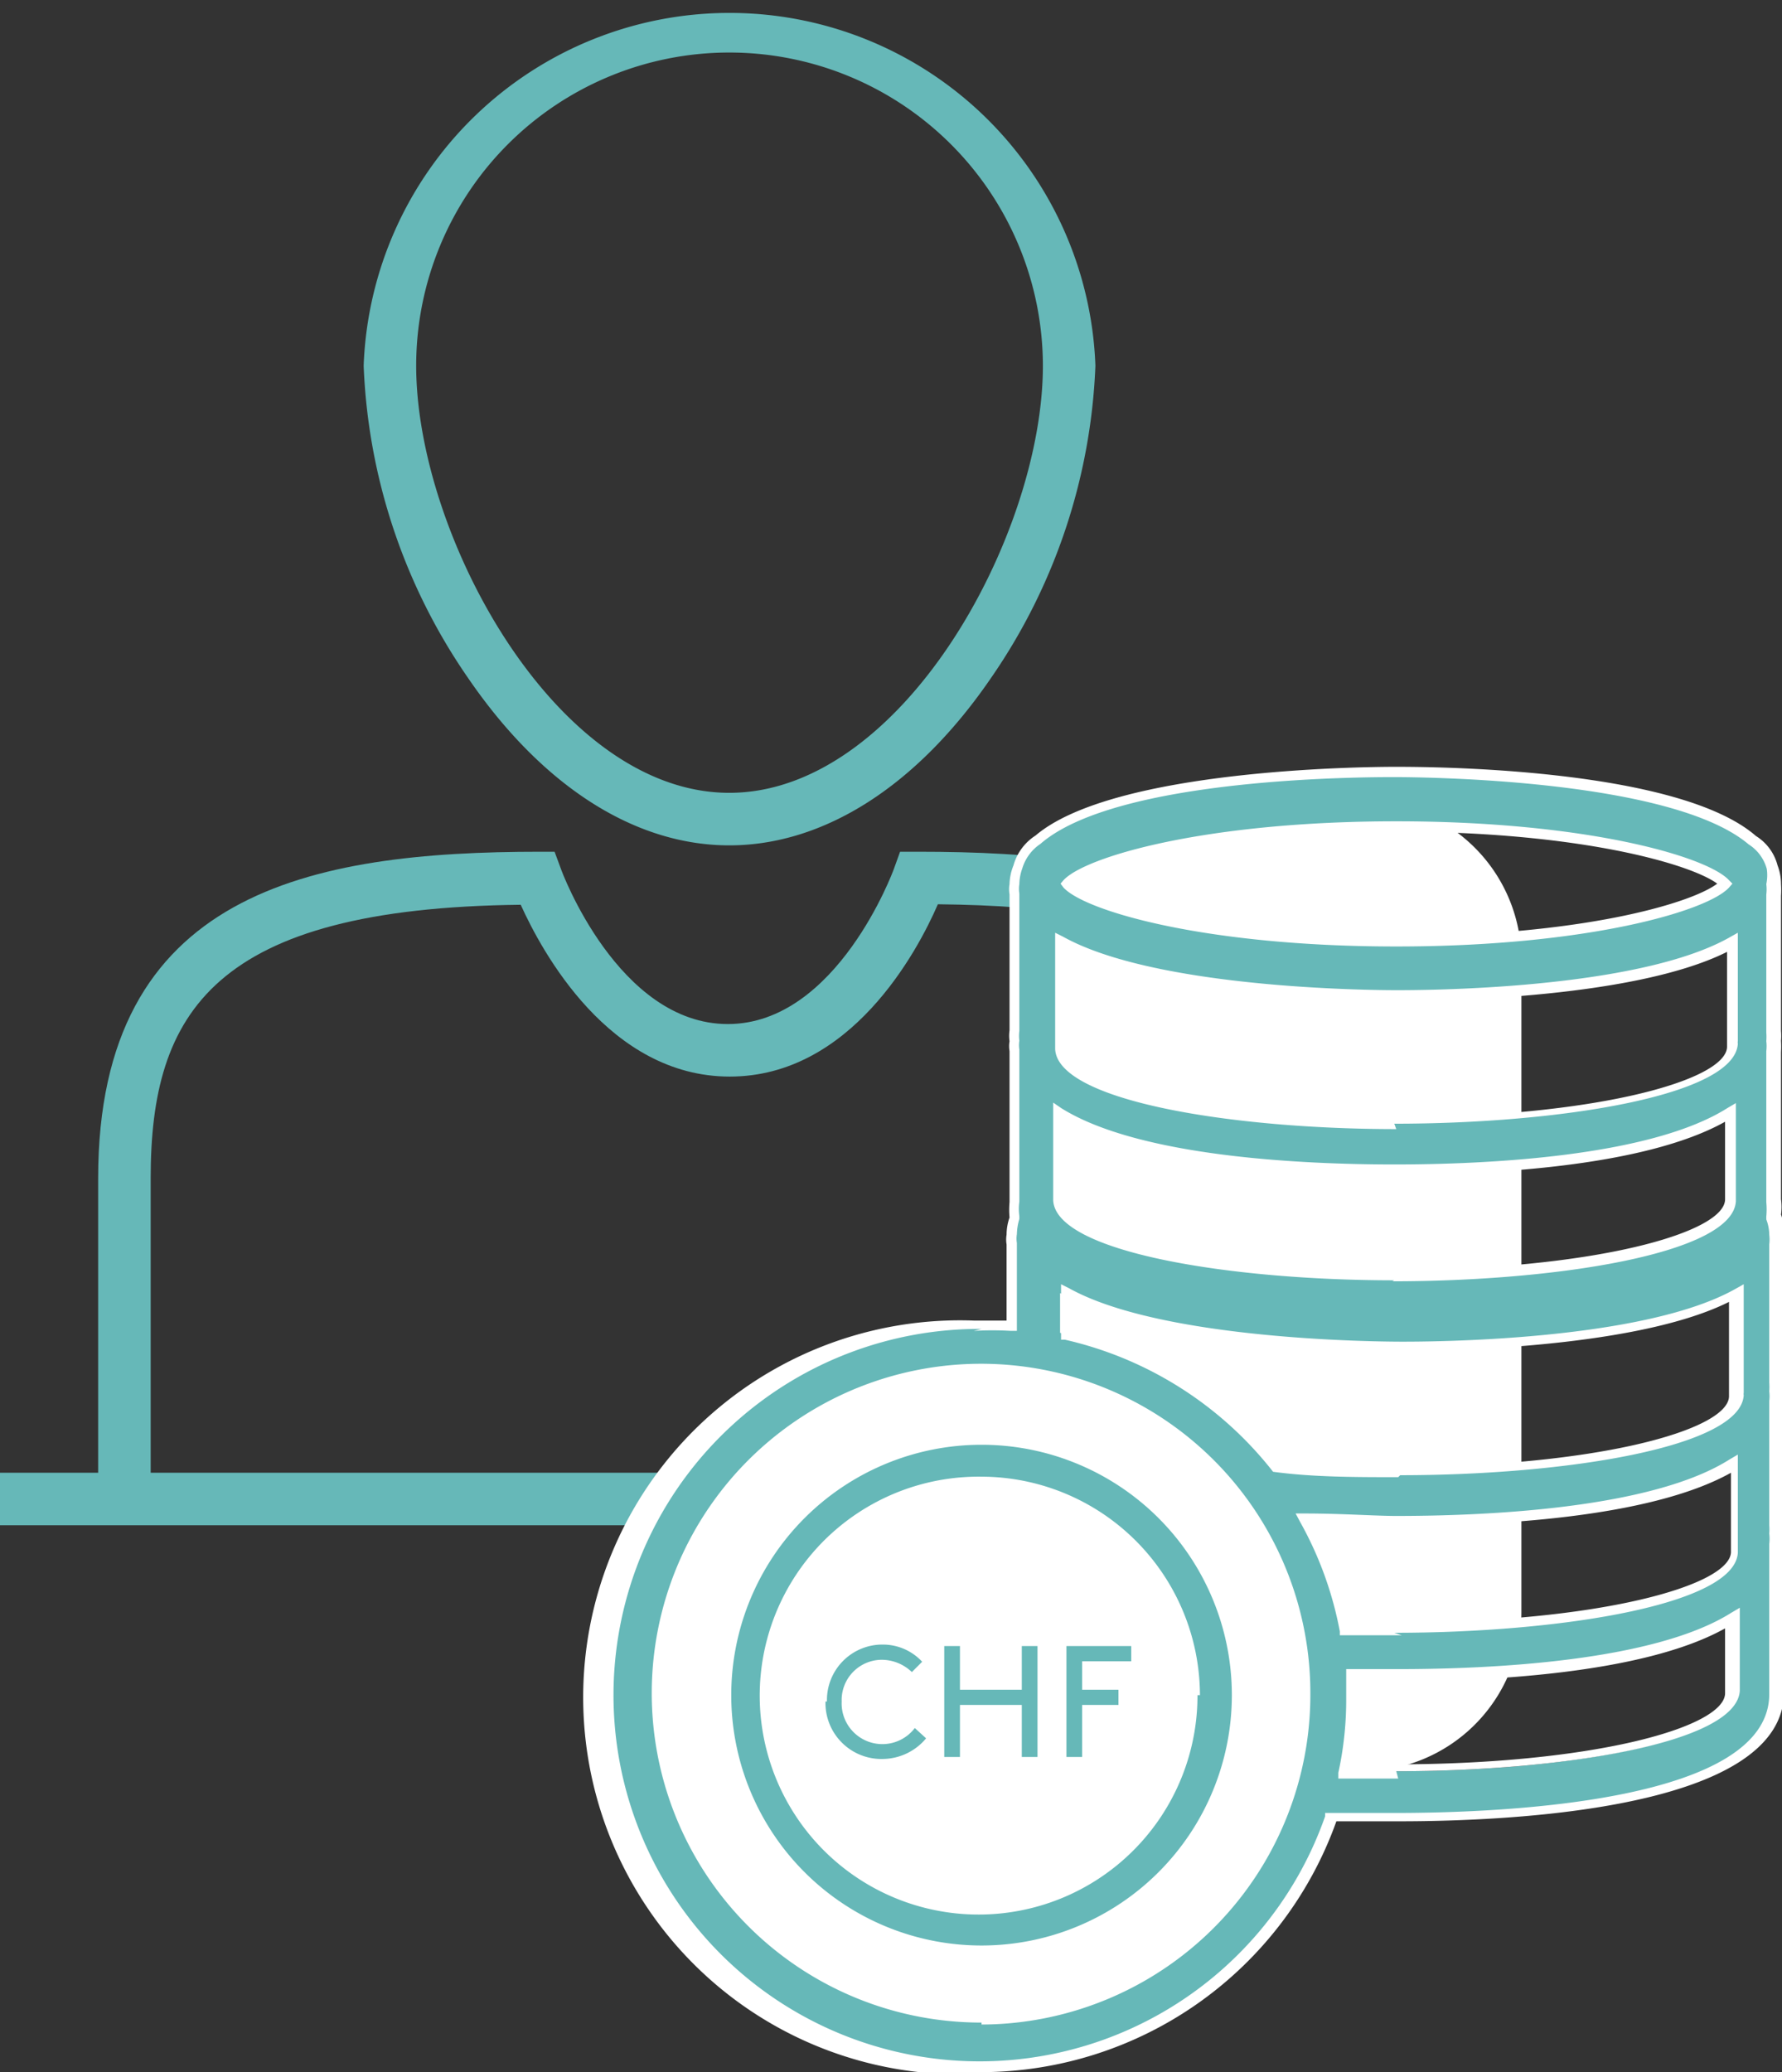 <svg id="Calque_1" data-name="Calque 1" xmlns="http://www.w3.org/2000/svg" viewBox="0 0 36.31 42.21"><rect x="0" y="0" width="36.31" height="42.21" fill="#333333" stroke="none"/><defs><style>.cls-1{fill:#66b8b8;}.cls-2{fill:#fff;}</style></defs><path class="cls-1" d="M14.86,1.07a6.39,6.39,0,0,1,6.39,6.38c0,3.44-2.86,8.7-6.39,8.7s-6.38-5.26-6.38-8.7a6.38,6.38,0,0,1,6.38-6.38m0,16.15c1.93,0,3.83-1.21,5.34-3.42a12,12,0,0,0,2.12-6.35,7.46,7.46,0,0,0-14.91,0A12,12,0,0,0,9.53,13.8c1.51,2.21,3.4,3.42,5.33,3.42"/><path class="cls-1" d="M3.07,24c0-3.38,1.28-5.5,7.54-5.57.43.95,1.8,3.5,4.26,3.5s3.82-2.54,4.24-3.51c4.67.05,7.54,1.05,7.54,5.58v6H3.07Zm24.65,6V24c0-5.84-4.31-6.65-9-6.65h-.38l-.13.36s-1.15,3.15-3.38,3.15-3.39-3.12-3.4-3.16l-.13-.35H11c-4.66,0-9,.81-9,6.65v6H0v1.07H29.75V30Z"/><path class="cls-2" d="M26.7,34.64a6.82,6.82,0,1,1-6.82-6.82,6.82,6.82,0,0,1,6.82,6.82"/><path class="cls-2" d="M27.8,36.08H24.11a3.25,3.25,0,0,1-3.24-3.24V19.56a3.25,3.25,0,0,1,3.24-3.24H27.8A3.24,3.24,0,0,1,31,19.56V32.84a3.24,3.24,0,0,1-3.23,3.24"/><path class="cls-1" d="M26.55,34.53a6.6,6.6,0,1,1-6.6-6.6,6.61,6.61,0,0,1,6.6,6.6m1.9-7.1c.62,0,4.94,0,6.85-1.09v2.11c0,.85-3.1,1.54-6.85,1.54-.9,0-1.76,0-2.54-.11a7.55,7.55,0,0,0-4.31-2.73v-.81c1.91,1.06,6.24,1.09,6.85,1.09m0-7.13c.62,0,4.94,0,6.85-1.09v2.11c0,.85-3.1,1.54-6.85,1.54s-6.8-.69-6.84-1.54V19.21c1.91,1.06,6.24,1.09,6.85,1.09m0-3.46c3.89,0,6.3.73,6.7,1.18-.4.45-2.81,1.17-6.7,1.17s-6.29-.72-6.7-1.17c.41-.45,2.82-1.18,6.7-1.18m6.85,7.59v.08c0,.85-3.1,1.54-6.85,1.54s-6.8-.69-6.84-1.54V22.66c1.63,1,5.11,1.17,6.85,1.17s5.22-.14,6.85-1.17Zm0,7.13v.08c0,.85-3.1,1.54-6.85,1.54l-1.06,0a7.6,7.6,0,0,0-.8-2.26c.71,0,1.36.06,1.86.06,1.74,0,5.22-.14,6.85-1.17Zm0,2.91v.08c0,.85-3.1,1.53-6.85,1.53-.37,0-.73,0-1.09,0a7.63,7.63,0,0,0,.16-1.53c0-.13,0-.26,0-.4l.95,0c1.74,0,5.22-.14,6.85-1.17ZM20,27A7.57,7.57,0,1,0,27.09,37c.51,0,1,0,1.36,0,2.33,0,7.73-.24,7.73-2.52V31.45a.71.71,0,0,0,0-.21,1.23,1.23,0,0,0,0-.19v-2.5a.75.75,0,0,0,0-.21,1.23,1.23,0,0,0,0-.2V25.35a.65.65,0,0,0,0-.2.93.93,0,0,0-.06-.34,1.12,1.12,0,0,0,0-.32v0h0V21.41a.65.65,0,0,0,0-.2,1.23,1.23,0,0,0,0-.2V18.22a.65.65,0,0,0,0-.2,1.09,1.09,0,0,0-.06-.36,1,1,0,0,0-.41-.55c-1.58-1.34-6.61-1.38-7.28-1.38s-5.7,0-7.28,1.38a1,1,0,0,0-.4.55,1.1,1.1,0,0,0-.07.36,1.23,1.23,0,0,0,0,.2V21a1,1,0,0,0,0,.4v3.07h0a1.65,1.65,0,0,0,0,.32.93.93,0,0,0-.06.34,1.23,1.23,0,0,0,0,.2V27c-.25,0-.51,0-.77,0"/><path class="cls-2" d="M21.91,18c.55.41,2.81,1.07,6.54,1.07s6-.66,6.54-1.07c-.54-.4-2.81-1.06-6.54-1.06s-6,.66-6.54,1.06m6.54,1.28c-3.88,0-6.34-.72-6.78-1.2L21.61,18l.06-.07c.44-.48,2.9-1.2,6.78-1.2s6.34.72,6.78,1.2l.07.07-.07.08c-.44.48-2.9,1.2-6.78,1.2m-6.74,2v.06c0,.68,2.75,1.42,6.74,1.42s6.71-.74,6.74-1.43V19.39c-2,1-6.25,1-6.74,1s-4.72,0-6.74-1v1.85l-.1,0ZM28.45,23c-3.33,0-6.9-.57-6.95-1.63V19l.16.08c1.9,1.06,6.3,1.09,6.79,1.09s4.9,0,6.8-1.08l.16-.09v2.21a.11.11,0,0,0,0,.05v0c-.06,1.06-3.63,1.63-7,1.63m-6.74,1.5v.06c0,.68,2.75,1.42,6.74,1.42s6.71-.74,6.74-1.43V22.85c-1.68.94-4.92,1.08-6.74,1.08s-5.05-.14-6.74-1.08v1.58l-.1,0Zm6.74,1.69c-3.33,0-6.9-.57-6.95-1.63V22.46l.16.11c1.59,1,4.94,1.15,6.79,1.15s5.21-.15,6.79-1.15l.17-.1v2a.06.06,0,0,0,0,0v0c-.06,1.06-3.63,1.63-7,1.63M26,29.77c.8.07,1.64.11,2.49.11,4,0,6.71-.74,6.74-1.43V26.52c-2,1-6.25,1-6.74,1s-4.72,0-6.74-1v.55A7.75,7.75,0,0,1,26,29.77m2.49.32c-.88,0-1.74,0-2.55-.11h0l0,0a7.5,7.5,0,0,0-4.24-2.69l-.08,0V26.16l.16.08c1.9,1.06,6.3,1.09,6.79,1.09s4.9,0,6.8-1.08l.16-.09v2.21a.11.11,0,0,0,0,.05v0c-.06,1.06-3.63,1.63-7,1.63m-1,3,1,0c4,0,6.71-.74,6.74-1.43V30c-1.68.94-4.92,1.08-6.74,1.08-.39,0-1,0-1.68,0a7.65,7.65,0,0,1,.71,2m1,.23c-.33,0-.68,0-1.07,0H27.3l0-.08A7.33,7.33,0,0,0,26.49,31l-.09-.17.19,0c.76,0,1.43.05,1.86.05,1.86,0,5.21-.15,6.79-1.15l.17-.1v2a.06.06,0,0,0,0,0v0c-.06,1.06-3.63,1.63-7,1.63m-1,2.68,1,0c4,0,6.71-.74,6.74-1.44V33.17c-1.68.94-4.92,1.08-6.74,1.08h-.83v.29A7.61,7.61,0,0,1,27.49,36m1,.23-1.1,0h-.12l0-.12a6.91,6.91,0,0,0,.16-1.51c0-.13,0-.26,0-.39V34h1.06c1.86,0,5.21-.15,6.79-1.15l.17-.1v1.69s0,0,0,0v0c-.06,1.07-3.63,1.64-7,1.64M20,28a6.49,6.49,0,1,0,6.49,6.49A6.5,6.5,0,0,0,20,28m0,13.2a6.71,6.71,0,1,1,6.7-6.71A6.72,6.72,0,0,1,20,41.24m0-14.17A7.46,7.46,0,1,0,27,37l0-.07h.08c.44,0,.9,0,1.35,0,2.29,0,7.62-.24,7.62-2.42V31.45a.88.88,0,0,0,0-.21,1.11,1.11,0,0,0,0-.17V28.54a.81.81,0,0,0,0-.2,1.24,1.24,0,0,0,0-.18V25.35a.81.81,0,0,0,0-.2.89.89,0,0,0-.06-.31v-.06a1.5,1.5,0,0,0,0-.29V21.41a.81.81,0,0,0,0-.2,1.24,1.24,0,0,0,0-.18V18.22a.82.82,0,0,0,0-.21A.89.89,0,0,0,36,17.7a.86.86,0,0,0-.37-.5c-1.57-1.33-6.64-1.37-7.22-1.37s-5.65,0-7.21,1.36a.92.92,0,0,0-.37.5,1,1,0,0,0-.06.32.58.58,0,0,0,0,.19V21a.75.75,0,0,0,0,.2.55.55,0,0,0,0,.18v3.1a1,1,0,0,0,0,.29v.06a1.18,1.18,0,0,0-.05.31.55.55,0,0,0,0,.18v1.79h-.12a6.45,6.45,0,0,0-.76,0m0,15.14a7.68,7.68,0,1,1,0-15.35l.67,0V25.35a.6.6,0,0,1,0-.2,1.07,1.07,0,0,1,.06-.35,1.71,1.71,0,0,1,0-.31V21.41a.6.6,0,0,1,0-.2.78.78,0,0,1,0-.22V18.22a.62.62,0,0,1,0-.21,1.08,1.08,0,0,1,.08-.38,1.06,1.06,0,0,1,.45-.61c1.6-1.36,6.75-1.4,7.33-1.4s5.73,0,7.35,1.41a1,1,0,0,1,.44.6,1.06,1.06,0,0,1,.07.38,1.94,1.94,0,0,1,0,.24V21a1.23,1.23,0,0,1,0,.2,2,2,0,0,1,0,.23v3a1.15,1.15,0,0,1,0,.31,1.07,1.07,0,0,1,.06.35,2,2,0,0,1,0,.23v2.76a1.23,1.23,0,0,1,0,.2,2,2,0,0,1,0,.23v2.48a1.23,1.23,0,0,1,0,.19,1.64,1.64,0,0,1,0,.23v3.06c0,2.37-5.48,2.63-7.84,2.63l-1.28,0A7.7,7.7,0,0,1,20,42.21"/><path class="cls-1" d="M24.4,34.53A4.46,4.46,0,1,1,20,30.08a4.46,4.46,0,0,1,4.45,4.45m-9.55,0a5.1,5.1,0,1,0,5.1-5.1,5.1,5.1,0,0,0-5.1,5.1"/><path class="cls-1" d="M22.05,34.42v-.58h1v-.31H21.73v2.26h.32V34.73h.74v-.31Zm-1.23,1.37h.32V33.53h-.32v.89H19.56v-.89h-.32v2.26h.32V34.73h1.26Zm-4-1.13A1.14,1.14,0,0,0,18,35.83a1.16,1.16,0,0,0,.87-.42l-.23-.21a.83.83,0,0,1-1.49-.54.82.82,0,0,1,.82-.85.89.89,0,0,1,.61.25l.21-.21A1.09,1.09,0,0,0,18,33.5a1.13,1.13,0,0,0-1.15,1.16"/></svg>